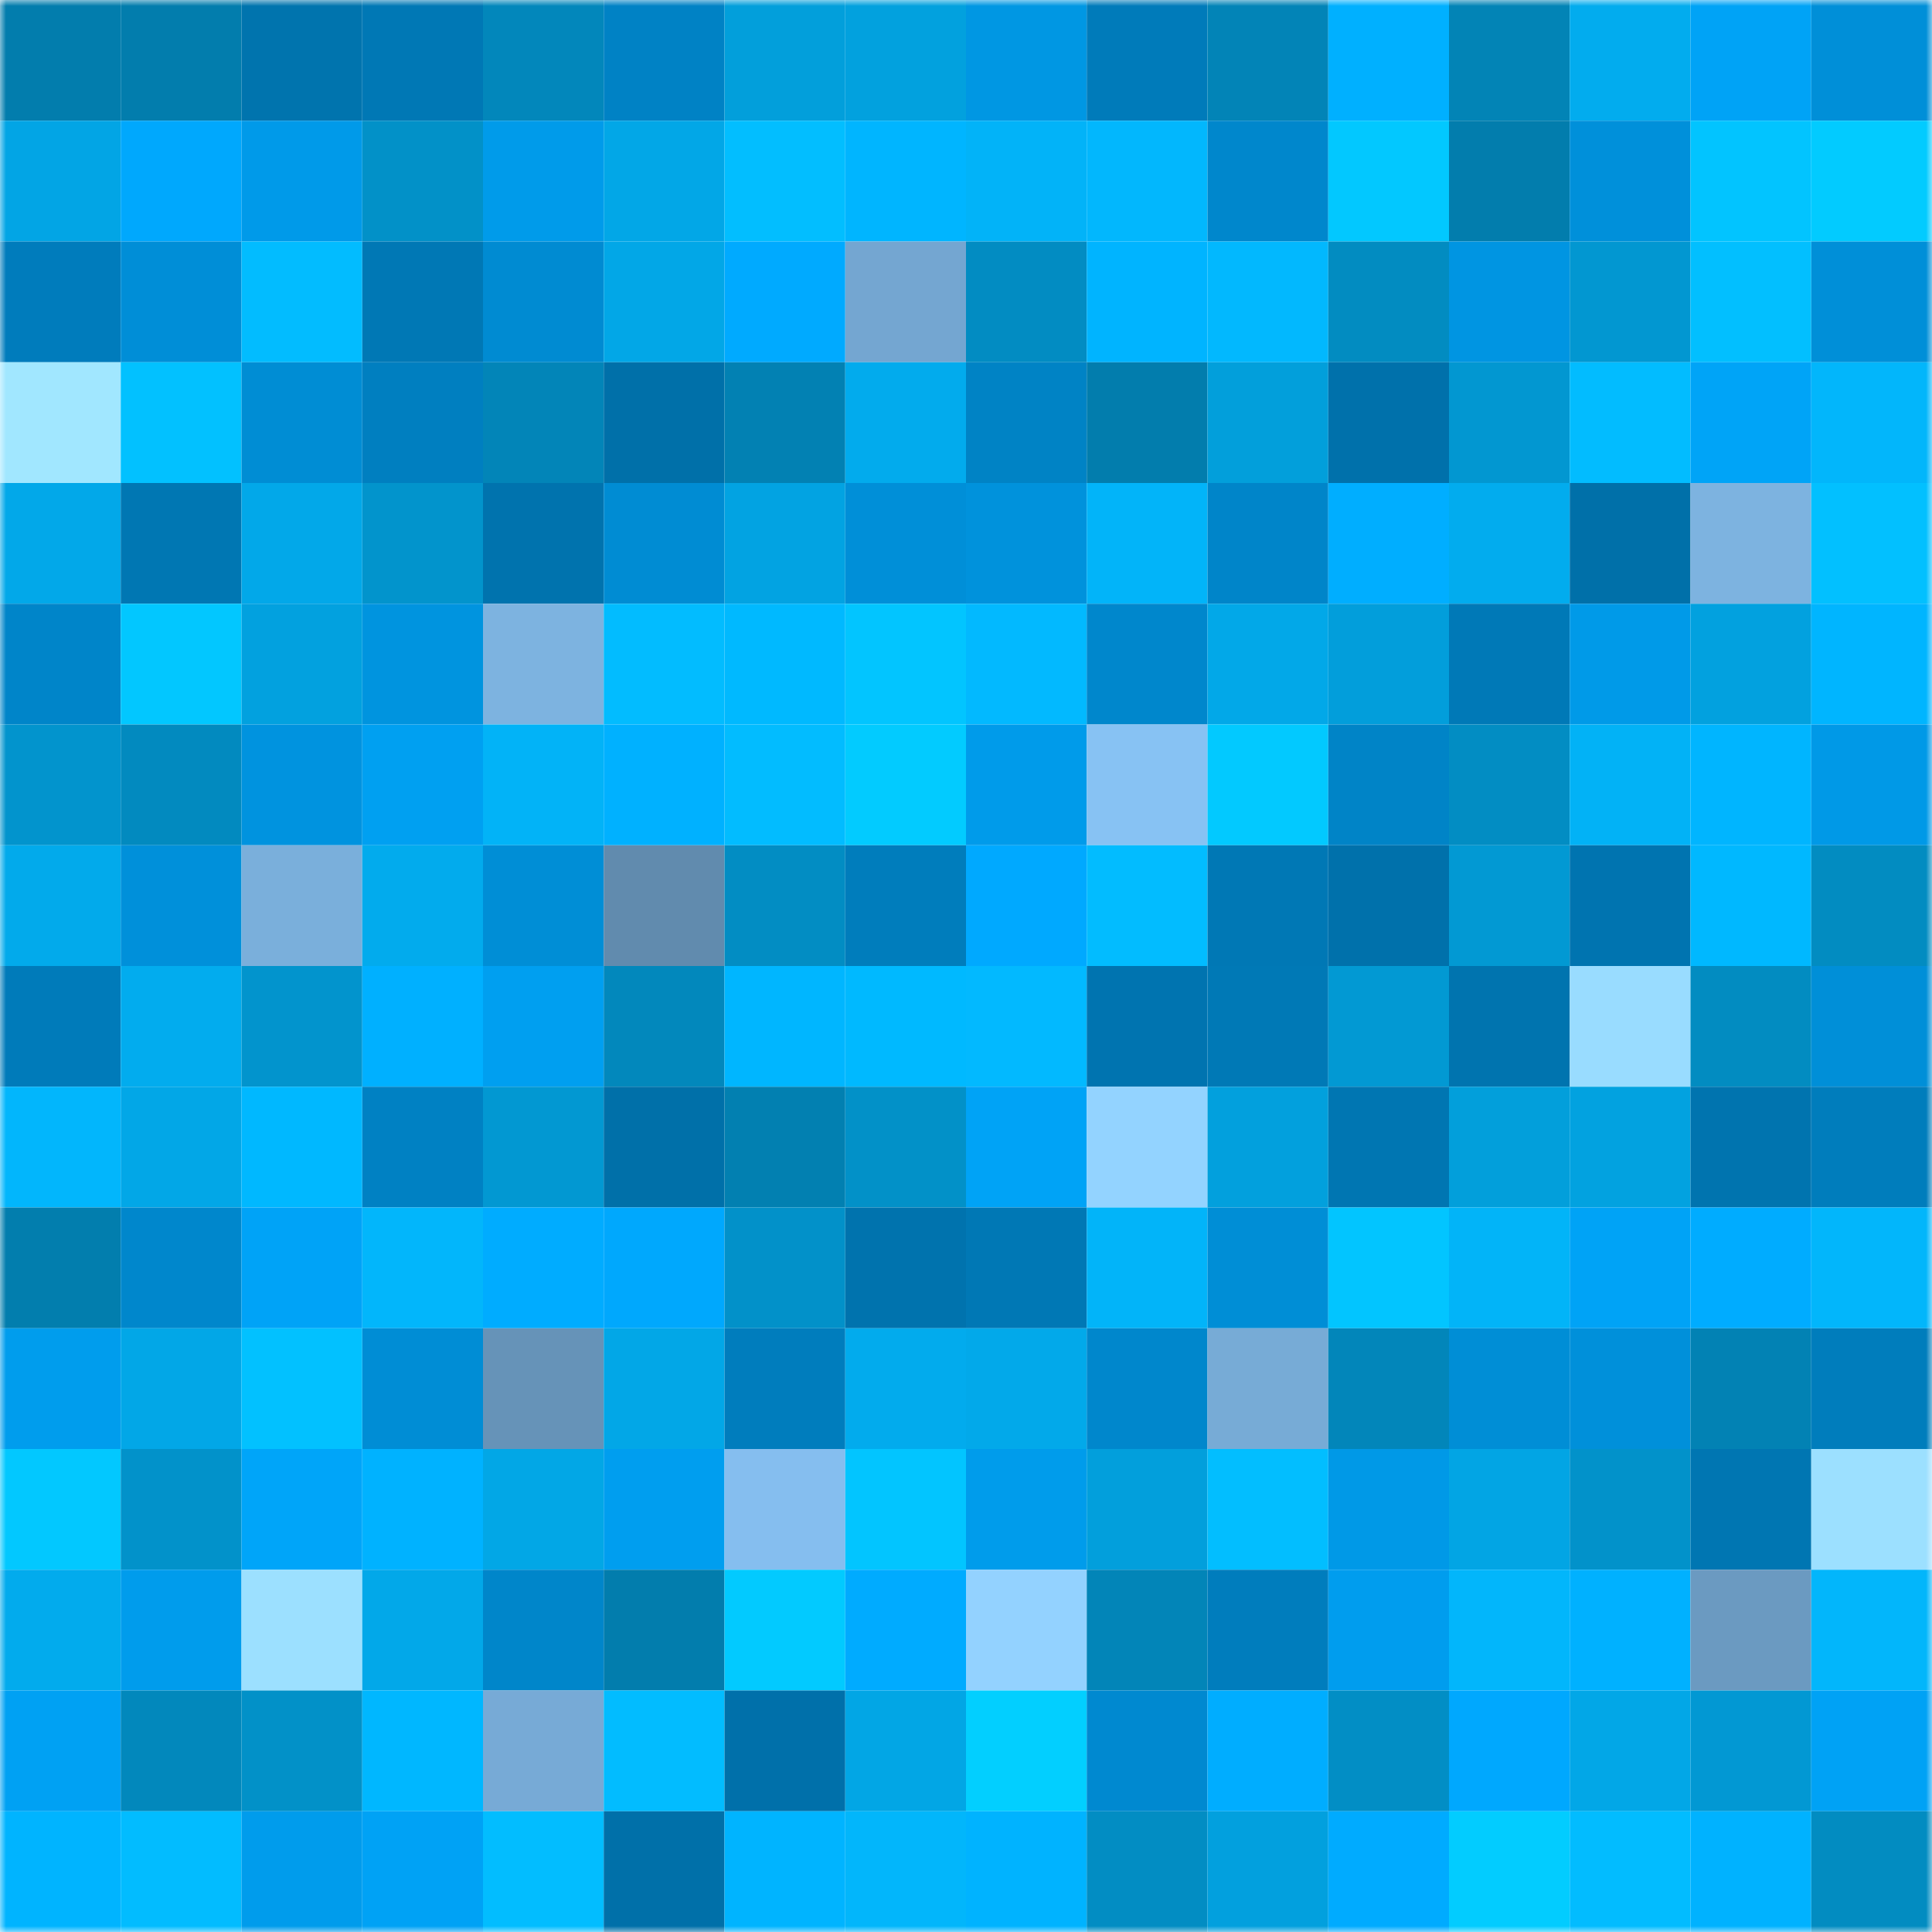 <svg viewBox="0 0 160 160" fill="none" role="img" xmlns="http://www.w3.org/2000/svg" width="240" height="240" name="ens%2Cmularos.eth"><mask id="528063262" mask-type="alpha" maskUnits="userSpaceOnUse" x="0" y="0" width="160" height="160"><rect width="160" height="160" fill="#FFFFFF"></rect></mask><g mask="url(#528063262)"><rect x="0" y="0" width="10" height="10" fill="#027dad"></rect><rect x="10" y="0" width="10" height="10" fill="#027dad"></rect><rect x="20" y="0" width="10" height="10" fill="#0074ae"></rect><rect x="30" y="0" width="10" height="10" fill="#0078b5"></rect><rect x="40" y="0" width="10" height="10" fill="#0287bb"></rect><rect x="50" y="0" width="10" height="10" fill="#0082c5"></rect><rect x="60" y="0" width="10" height="10" fill="#029fdb"></rect><rect x="70" y="0" width="10" height="10" fill="#02a1de"></rect><rect x="80" y="0" width="10" height="10" fill="#0097e3"></rect><rect x="90" y="0" width="10" height="10" fill="#007bba"></rect><rect x="100" y="0" width="10" height="10" fill="#0284b7"></rect><rect x="110" y="0" width="10" height="10" fill="#00b0ff"></rect><rect x="120" y="0" width="10" height="10" fill="#0284b6"></rect><rect x="130" y="0" width="10" height="10" fill="#02acee"></rect><rect x="140" y="0" width="10" height="10" fill="#00a3f6"></rect><rect x="150" y="0" width="10" height="10" fill="#008fd8"></rect><rect x="0" y="10" width="10" height="10" fill="#02a5e5"></rect><rect x="10" y="10" width="10" height="10" fill="#00a8fd"></rect><rect x="20" y="10" width="10" height="10" fill="#009ae9"></rect><rect x="30" y="10" width="10" height="10" fill="#0291c8"></rect><rect x="40" y="10" width="10" height="10" fill="#009bea"></rect><rect x="50" y="10" width="10" height="10" fill="#02a7e7"></rect><rect x="60" y="10" width="10" height="10" fill="#02beff"></rect><rect x="70" y="10" width="10" height="10" fill="#00b5ff"></rect><rect x="80" y="10" width="10" height="10" fill="#02b3f8"></rect><rect x="90" y="10" width="10" height="10" fill="#02b7fd"></rect><rect x="100" y="10" width="10" height="10" fill="#0087cc"></rect><rect x="110" y="10" width="10" height="10" fill="#02c8ff"></rect><rect x="120" y="10" width="10" height="10" fill="#027dad"></rect><rect x="130" y="10" width="10" height="10" fill="#0090da"></rect><rect x="140" y="10" width="10" height="10" fill="#02c4ff"></rect><rect x="150" y="10" width="10" height="10" fill="#02cbff"></rect><rect x="0" y="20" width="10" height="10" fill="#007cbc"></rect><rect x="10" y="20" width="10" height="10" fill="#008ed7"></rect><rect x="20" y="20" width="10" height="10" fill="#02bcff"></rect><rect x="30" y="20" width="10" height="10" fill="#0078b5"></rect><rect x="40" y="20" width="10" height="10" fill="#008bd2"></rect><rect x="50" y="20" width="10" height="10" fill="#02a7e7"></rect><rect x="60" y="20" width="10" height="10" fill="#00aaff"></rect><rect x="70" y="20" width="10" height="10" fill="#74a6d1"></rect><rect x="80" y="20" width="10" height="10" fill="#028cc2"></rect><rect x="90" y="20" width="10" height="10" fill="#00b4ff"></rect><rect x="100" y="20" width="10" height="10" fill="#02b8fe"></rect><rect x="110" y="20" width="10" height="10" fill="#028cc1"></rect><rect x="120" y="20" width="10" height="10" fill="#0095e2"></rect><rect x="130" y="20" width="10" height="10" fill="#0297d1"></rect><rect x="140" y="20" width="10" height="10" fill="#02bfff"></rect><rect x="150" y="20" width="10" height="10" fill="#008fd8"></rect><rect x="0" y="30" width="10" height="10" fill="#a1e7ff"></rect><rect x="10" y="30" width="10" height="10" fill="#02c1ff"></rect><rect x="20" y="30" width="10" height="10" fill="#008dd4"></rect><rect x="30" y="30" width="10" height="10" fill="#007fc0"></rect><rect x="40" y="30" width="10" height="10" fill="#0285b8"></rect><rect x="50" y="30" width="10" height="10" fill="#0070a9"></rect><rect x="60" y="30" width="10" height="10" fill="#0281b3"></rect><rect x="70" y="30" width="10" height="10" fill="#02abed"></rect><rect x="80" y="30" width="10" height="10" fill="#0083c5"></rect><rect x="90" y="30" width="10" height="10" fill="#027dad"></rect><rect x="100" y="30" width="10" height="10" fill="#029fdb"></rect><rect x="110" y="30" width="10" height="10" fill="#0071ab"></rect><rect x="120" y="30" width="10" height="10" fill="#0297d1"></rect><rect x="130" y="30" width="10" height="10" fill="#02bcff"></rect><rect x="140" y="30" width="10" height="10" fill="#00a4f7"></rect><rect x="150" y="30" width="10" height="10" fill="#02b6fb"></rect><rect x="0" y="40" width="10" height="10" fill="#02a8e9"></rect><rect x="10" y="40" width="10" height="10" fill="#0077b3"></rect><rect x="20" y="40" width="10" height="10" fill="#02a8e9"></rect><rect x="30" y="40" width="10" height="10" fill="#0294cc"></rect><rect x="40" y="40" width="10" height="10" fill="#0073ae"></rect><rect x="50" y="40" width="10" height="10" fill="#008cd3"></rect><rect x="60" y="40" width="10" height="10" fill="#02a3e2"></rect><rect x="70" y="40" width="10" height="10" fill="#008fd8"></rect><rect x="80" y="40" width="10" height="10" fill="#0092dc"></rect><rect x="90" y="40" width="10" height="10" fill="#02b4f9"></rect><rect x="100" y="40" width="10" height="10" fill="#0085c9"></rect><rect x="110" y="40" width="10" height="10" fill="#00aeff"></rect><rect x="120" y="40" width="10" height="10" fill="#02acee"></rect><rect x="130" y="40" width="10" height="10" fill="#0070a9"></rect><rect x="140" y="40" width="10" height="10" fill="#7db3e0"></rect><rect x="150" y="40" width="10" height="10" fill="#02c0ff"></rect><rect x="0" y="50" width="10" height="10" fill="#0085c9"></rect><rect x="10" y="50" width="10" height="10" fill="#02c7ff"></rect><rect x="20" y="50" width="10" height="10" fill="#02a1df"></rect><rect x="30" y="50" width="10" height="10" fill="#0094df"></rect><rect x="40" y="50" width="10" height="10" fill="#7db3e0"></rect><rect x="50" y="50" width="10" height="10" fill="#02bcff"></rect><rect x="60" y="50" width="10" height="10" fill="#00b9ff"></rect><rect x="70" y="50" width="10" height="10" fill="#02c5ff"></rect><rect x="80" y="50" width="10" height="10" fill="#02b9ff"></rect><rect x="90" y="50" width="10" height="10" fill="#0087cc"></rect><rect x="100" y="50" width="10" height="10" fill="#02a8e8"></rect><rect x="110" y="50" width="10" height="10" fill="#029edb"></rect><rect x="120" y="50" width="10" height="10" fill="#0079b7"></rect><rect x="130" y="50" width="10" height="10" fill="#009ae8"></rect><rect x="140" y="50" width="10" height="10" fill="#02a1df"></rect><rect x="150" y="50" width="10" height="10" fill="#00b5ff"></rect><rect x="0" y="60" width="10" height="10" fill="#0294cd"></rect><rect x="10" y="60" width="10" height="10" fill="#028abf"></rect><rect x="20" y="60" width="10" height="10" fill="#0093df"></rect><rect x="30" y="60" width="10" height="10" fill="#00a0f1"></rect><rect x="40" y="60" width="10" height="10" fill="#02b3f7"></rect><rect x="50" y="60" width="10" height="10" fill="#00b1ff"></rect><rect x="60" y="60" width="10" height="10" fill="#02bcff"></rect><rect x="70" y="60" width="10" height="10" fill="#02cbff"></rect><rect x="80" y="60" width="10" height="10" fill="#009bea"></rect><rect x="90" y="60" width="10" height="10" fill="#87c2f3"></rect><rect x="100" y="60" width="10" height="10" fill="#02c9ff"></rect><rect x="110" y="60" width="10" height="10" fill="#0084c7"></rect><rect x="120" y="60" width="10" height="10" fill="#028dc3"></rect><rect x="130" y="60" width="10" height="10" fill="#02b2f6"></rect><rect x="140" y="60" width="10" height="10" fill="#00b5ff"></rect><rect x="150" y="60" width="10" height="10" fill="#0099e7"></rect><rect x="0" y="70" width="10" height="10" fill="#02aaeb"></rect><rect x="10" y="70" width="10" height="10" fill="#0090da"></rect><rect x="20" y="70" width="10" height="10" fill="#7aafdb"></rect><rect x="30" y="70" width="10" height="10" fill="#02abed"></rect><rect x="40" y="70" width="10" height="10" fill="#008ed6"></rect><rect x="50" y="70" width="10" height="10" fill="#618bae"></rect><rect x="60" y="70" width="10" height="10" fill="#028dc3"></rect><rect x="70" y="70" width="10" height="10" fill="#007dbc"></rect><rect x="80" y="70" width="10" height="10" fill="#00a9ff"></rect><rect x="90" y="70" width="10" height="10" fill="#02bcff"></rect><rect x="100" y="70" width="10" height="10" fill="#0078b5"></rect><rect x="110" y="70" width="10" height="10" fill="#0071ab"></rect><rect x="120" y="70" width="10" height="10" fill="#0299d3"></rect><rect x="130" y="70" width="10" height="10" fill="#0074b0"></rect><rect x="140" y="70" width="10" height="10" fill="#00b8ff"></rect><rect x="150" y="70" width="10" height="10" fill="#028cc1"></rect><rect x="0" y="80" width="10" height="10" fill="#007bba"></rect><rect x="10" y="80" width="10" height="10" fill="#02acee"></rect><rect x="20" y="80" width="10" height="10" fill="#0294cd"></rect><rect x="30" y="80" width="10" height="10" fill="#00b0ff"></rect><rect x="40" y="80" width="10" height="10" fill="#009ff0"></rect><rect x="50" y="80" width="10" height="10" fill="#0288bc"></rect><rect x="60" y="80" width="10" height="10" fill="#00b6ff"></rect><rect x="70" y="80" width="10" height="10" fill="#00b9ff"></rect><rect x="80" y="80" width="10" height="10" fill="#02b9ff"></rect><rect x="90" y="80" width="10" height="10" fill="#0074b0"></rect><rect x="100" y="80" width="10" height="10" fill="#0079b6"></rect><rect x="110" y="80" width="10" height="10" fill="#0299d3"></rect><rect x="120" y="80" width="10" height="10" fill="#0074af"></rect><rect x="130" y="80" width="10" height="10" fill="#99dcff"></rect><rect x="140" y="80" width="10" height="10" fill="#028cc1"></rect><rect x="150" y="80" width="10" height="10" fill="#008fd8"></rect><rect x="0" y="90" width="10" height="10" fill="#02b6fc"></rect><rect x="10" y="90" width="10" height="10" fill="#02a7e7"></rect><rect x="20" y="90" width="10" height="10" fill="#00b8ff"></rect><rect x="30" y="90" width="10" height="10" fill="#0081c3"></rect><rect x="40" y="90" width="10" height="10" fill="#0298d2"></rect><rect x="50" y="90" width="10" height="10" fill="#0070a9"></rect><rect x="60" y="90" width="10" height="10" fill="#0280b1"></rect><rect x="70" y="90" width="10" height="10" fill="#0291c8"></rect><rect x="80" y="90" width="10" height="10" fill="#00a3f6"></rect><rect x="90" y="90" width="10" height="10" fill="#93d3ff"></rect><rect x="100" y="90" width="10" height="10" fill="#02a0dd"></rect><rect x="110" y="90" width="10" height="10" fill="#0076b2"></rect><rect x="120" y="90" width="10" height="10" fill="#029fdb"></rect><rect x="130" y="90" width="10" height="10" fill="#02a2e0"></rect><rect x="140" y="90" width="10" height="10" fill="#0074af"></rect><rect x="150" y="90" width="10" height="10" fill="#007dbc"></rect><rect x="0" y="100" width="10" height="10" fill="#027eae"></rect><rect x="10" y="100" width="10" height="10" fill="#0087cc"></rect><rect x="20" y="100" width="10" height="10" fill="#00a3f7"></rect><rect x="30" y="100" width="10" height="10" fill="#02b6fb"></rect><rect x="40" y="100" width="10" height="10" fill="#00acff"></rect><rect x="50" y="100" width="10" height="10" fill="#00a8fd"></rect><rect x="60" y="100" width="10" height="10" fill="#0291c9"></rect><rect x="70" y="100" width="10" height="10" fill="#0073ae"></rect><rect x="80" y="100" width="10" height="10" fill="#0078b5"></rect><rect x="90" y="100" width="10" height="10" fill="#02b4f9"></rect><rect x="100" y="100" width="10" height="10" fill="#008ed6"></rect><rect x="110" y="100" width="10" height="10" fill="#02c5ff"></rect><rect x="120" y="100" width="10" height="10" fill="#02b4f8"></rect><rect x="130" y="100" width="10" height="10" fill="#00a3f6"></rect><rect x="140" y="100" width="10" height="10" fill="#00acff"></rect><rect x="150" y="100" width="10" height="10" fill="#02b6fb"></rect><rect x="0" y="110" width="10" height="10" fill="#009ded"></rect><rect x="10" y="110" width="10" height="10" fill="#02a7e7"></rect><rect x="20" y="110" width="10" height="10" fill="#02c1ff"></rect><rect x="30" y="110" width="10" height="10" fill="#008dd5"></rect><rect x="40" y="110" width="10" height="10" fill="#6693b8"></rect><rect x="50" y="110" width="10" height="10" fill="#02a7e7"></rect><rect x="60" y="110" width="10" height="10" fill="#007dbd"></rect><rect x="70" y="110" width="10" height="10" fill="#02abed"></rect><rect x="80" y="110" width="10" height="10" fill="#02a9ea"></rect><rect x="90" y="110" width="10" height="10" fill="#0087cc"></rect><rect x="100" y="110" width="10" height="10" fill="#77abd6"></rect><rect x="110" y="110" width="10" height="10" fill="#0286ba"></rect><rect x="120" y="110" width="10" height="10" fill="#008ed6"></rect><rect x="130" y="110" width="10" height="10" fill="#0090da"></rect><rect x="140" y="110" width="10" height="10" fill="#0282b4"></rect><rect x="150" y="110" width="10" height="10" fill="#007dbc"></rect><rect x="0" y="120" width="10" height="10" fill="#02c8ff"></rect><rect x="10" y="120" width="10" height="10" fill="#0292ca"></rect><rect x="20" y="120" width="10" height="10" fill="#00a5f9"></rect><rect x="30" y="120" width="10" height="10" fill="#00b2ff"></rect><rect x="40" y="120" width="10" height="10" fill="#02a7e6"></rect><rect x="50" y="120" width="10" height="10" fill="#009eef"></rect><rect x="60" y="120" width="10" height="10" fill="#85beef"></rect><rect x="70" y="120" width="10" height="10" fill="#02c5ff"></rect><rect x="80" y="120" width="10" height="10" fill="#009ceb"></rect><rect x="90" y="120" width="10" height="10" fill="#029fdc"></rect><rect x="100" y="120" width="10" height="10" fill="#02beff"></rect><rect x="110" y="120" width="10" height="10" fill="#0099e7"></rect><rect x="120" y="120" width="10" height="10" fill="#02a5e4"></rect><rect x="130" y="120" width="10" height="10" fill="#0292ca"></rect><rect x="140" y="120" width="10" height="10" fill="#0076b2"></rect><rect x="150" y="120" width="10" height="10" fill="#9ce0ff"></rect><rect x="0" y="130" width="10" height="10" fill="#02abed"></rect><rect x="10" y="130" width="10" height="10" fill="#009cec"></rect><rect x="20" y="130" width="10" height="10" fill="#9ce0ff"></rect><rect x="30" y="130" width="10" height="10" fill="#02a8e9"></rect><rect x="40" y="130" width="10" height="10" fill="#0086ca"></rect><rect x="50" y="130" width="10" height="10" fill="#027dad"></rect><rect x="60" y="130" width="10" height="10" fill="#02caff"></rect><rect x="70" y="130" width="10" height="10" fill="#00abff"></rect><rect x="80" y="130" width="10" height="10" fill="#93d2ff"></rect><rect x="90" y="130" width="10" height="10" fill="#0285b8"></rect><rect x="100" y="130" width="10" height="10" fill="#007dbd"></rect><rect x="110" y="130" width="10" height="10" fill="#009dee"></rect><rect x="120" y="130" width="10" height="10" fill="#02b6fb"></rect><rect x="130" y="130" width="10" height="10" fill="#00b1ff"></rect><rect x="140" y="130" width="10" height="10" fill="#6b9ac1"></rect><rect x="150" y="130" width="10" height="10" fill="#02b6fb"></rect><rect x="0" y="140" width="10" height="10" fill="#00a1f3"></rect><rect x="10" y="140" width="10" height="10" fill="#0288bc"></rect><rect x="20" y="140" width="10" height="10" fill="#0291c8"></rect><rect x="30" y="140" width="10" height="10" fill="#00b7ff"></rect><rect x="40" y="140" width="10" height="10" fill="#77aad6"></rect><rect x="50" y="140" width="10" height="10" fill="#02bcff"></rect><rect x="60" y="140" width="10" height="10" fill="#0070aa"></rect><rect x="70" y="140" width="10" height="10" fill="#02a6e5"></rect><rect x="80" y="140" width="10" height="10" fill="#02cfff"></rect><rect x="90" y="140" width="10" height="10" fill="#0089d0"></rect><rect x="100" y="140" width="10" height="10" fill="#00adff"></rect><rect x="110" y="140" width="10" height="10" fill="#028ec5"></rect><rect x="120" y="140" width="10" height="10" fill="#00a8fe"></rect><rect x="130" y="140" width="10" height="10" fill="#02a7e7"></rect><rect x="140" y="140" width="10" height="10" fill="#0298d3"></rect><rect x="150" y="140" width="10" height="10" fill="#00a2f5"></rect><rect x="0" y="150" width="10" height="10" fill="#00b4ff"></rect><rect x="10" y="150" width="10" height="10" fill="#02bcff"></rect><rect x="20" y="150" width="10" height="10" fill="#009cec"></rect><rect x="30" y="150" width="10" height="10" fill="#00a2f5"></rect><rect x="40" y="150" width="10" height="10" fill="#02bdff"></rect><rect x="50" y="150" width="10" height="10" fill="#0070a9"></rect><rect x="60" y="150" width="10" height="10" fill="#00b4ff"></rect><rect x="70" y="150" width="10" height="10" fill="#02b6fb"></rect><rect x="80" y="150" width="10" height="10" fill="#00b3ff"></rect><rect x="90" y="150" width="10" height="10" fill="#028dc3"></rect><rect x="100" y="150" width="10" height="10" fill="#02a0de"></rect><rect x="110" y="150" width="10" height="10" fill="#00abff"></rect><rect x="120" y="150" width="10" height="10" fill="#02ccff"></rect><rect x="130" y="150" width="10" height="10" fill="#02bcff"></rect><rect x="140" y="150" width="10" height="10" fill="#00b2ff"></rect><rect x="150" y="150" width="10" height="10" fill="#028cc1"></rect></g></svg>